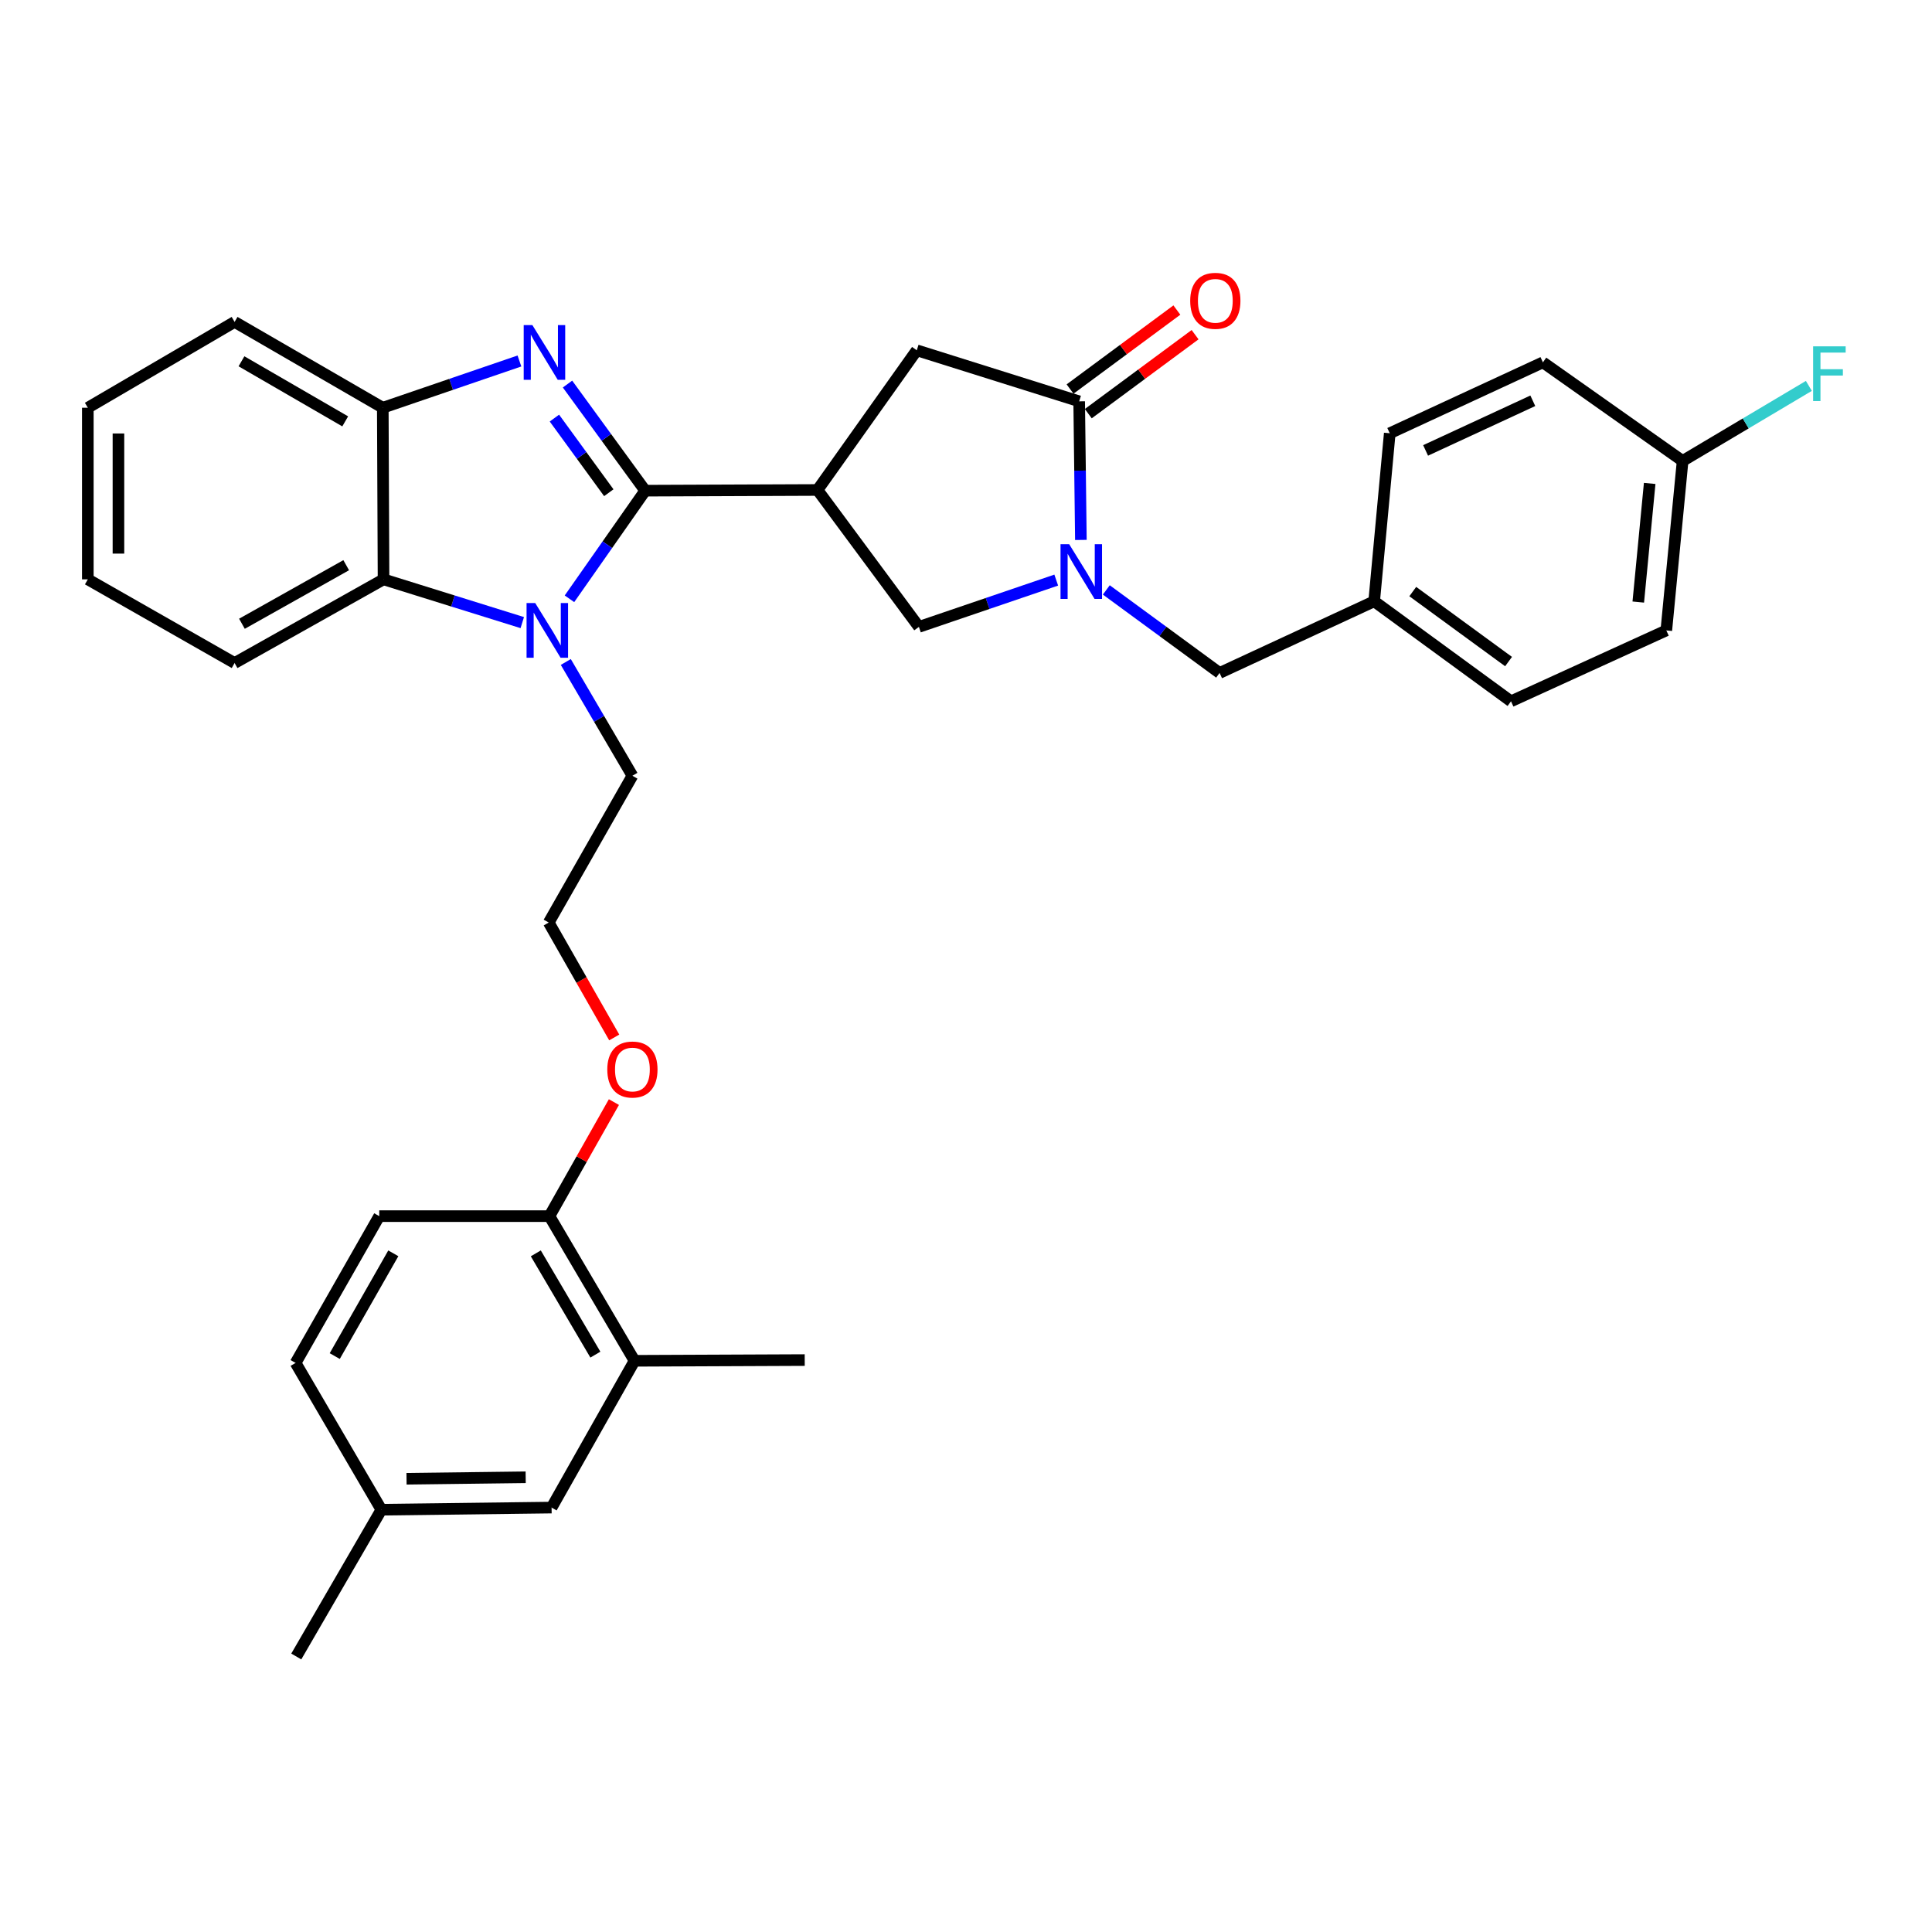 <?xml version='1.0' encoding='iso-8859-1'?>
<svg version='1.1' baseProfile='full'
              xmlns='http://www.w3.org/2000/svg'
                      xmlns:rdkit='http://www.rdkit.org/xml'
                      xmlns:xlink='http://www.w3.org/1999/xlink'
                  xml:space='preserve'
width='1000px' height='1000px' viewBox='0 0 1000 1000'>
<!-- END OF HEADER -->
<rect style='opacity:1.0;fill:#FFFFFF;stroke:none' width='1000' height='1000' x='0' y='0'> </rect>
<path class='bond-0' d='M 333.958,253.974 L 313.85,226.381' style='fill:none;fill-rule:evenodd;stroke:#000000;stroke-width:6px;stroke-linecap:butt;stroke-linejoin:miter;stroke-opacity:1' />
<path class='bond-0' d='M 313.85,226.381 L 293.742,198.788' style='fill:none;fill-rule:evenodd;stroke:#0000FF;stroke-width:6px;stroke-linecap:butt;stroke-linejoin:miter;stroke-opacity:1' />
<path class='bond-0' d='M 315.114,255.033 L 301.038,235.718' style='fill:none;fill-rule:evenodd;stroke:#000000;stroke-width:6px;stroke-linecap:butt;stroke-linejoin:miter;stroke-opacity:1' />
<path class='bond-0' d='M 301.038,235.718 L 286.962,216.402' style='fill:none;fill-rule:evenodd;stroke:#0000FF;stroke-width:6px;stroke-linecap:butt;stroke-linejoin:miter;stroke-opacity:1' />
<path class='bond-1' d='M 333.958,253.974 L 314.357,281.953' style='fill:none;fill-rule:evenodd;stroke:#000000;stroke-width:6px;stroke-linecap:butt;stroke-linejoin:miter;stroke-opacity:1' />
<path class='bond-1' d='M 314.357,281.953 L 294.756,309.933' style='fill:none;fill-rule:evenodd;stroke:#0000FF;stroke-width:6px;stroke-linecap:butt;stroke-linejoin:miter;stroke-opacity:1' />
<path class='bond-2' d='M 333.958,253.974 L 423.142,253.613' style='fill:none;fill-rule:evenodd;stroke:#000000;stroke-width:6px;stroke-linecap:butt;stroke-linejoin:miter;stroke-opacity:1' />
<path class='bond-6' d='M 268.859,186.846 L 233.495,198.946' style='fill:none;fill-rule:evenodd;stroke:#0000FF;stroke-width:6px;stroke-linecap:butt;stroke-linejoin:miter;stroke-opacity:1' />
<path class='bond-6' d='M 233.495,198.946 L 198.131,211.047' style='fill:none;fill-rule:evenodd;stroke:#000000;stroke-width:6px;stroke-linecap:butt;stroke-linejoin:miter;stroke-opacity:1' />
<path class='bond-5' d='M 270.33,322.26 L 234.424,311.065' style='fill:none;fill-rule:evenodd;stroke:#0000FF;stroke-width:6px;stroke-linecap:butt;stroke-linejoin:miter;stroke-opacity:1' />
<path class='bond-5' d='M 234.424,311.065 L 198.518,299.87' style='fill:none;fill-rule:evenodd;stroke:#000000;stroke-width:6px;stroke-linecap:butt;stroke-linejoin:miter;stroke-opacity:1' />
<path class='bond-15' d='M 292.856,342.64 L 310.095,372.087' style='fill:none;fill-rule:evenodd;stroke:#0000FF;stroke-width:6px;stroke-linecap:butt;stroke-linejoin:miter;stroke-opacity:1' />
<path class='bond-15' d='M 310.095,372.087 L 327.335,401.533' style='fill:none;fill-rule:evenodd;stroke:#000000;stroke-width:6px;stroke-linecap:butt;stroke-linejoin:miter;stroke-opacity:1' />
<path class='bond-7' d='M 423.142,253.613 L 475.625,324.477' style='fill:none;fill-rule:evenodd;stroke:#000000;stroke-width:6px;stroke-linecap:butt;stroke-linejoin:miter;stroke-opacity:1' />
<path class='bond-8' d='M 423.142,253.613 L 474.524,181.313' style='fill:none;fill-rule:evenodd;stroke:#000000;stroke-width:6px;stroke-linecap:butt;stroke-linejoin:miter;stroke-opacity:1' />
<path class='bond-3' d='M 546.706,300.253 L 511.166,312.365' style='fill:none;fill-rule:evenodd;stroke:#0000FF;stroke-width:6px;stroke-linecap:butt;stroke-linejoin:miter;stroke-opacity:1' />
<path class='bond-3' d='M 511.166,312.365 L 475.625,324.477' style='fill:none;fill-rule:evenodd;stroke:#000000;stroke-width:6px;stroke-linecap:butt;stroke-linejoin:miter;stroke-opacity:1' />
<path class='bond-9' d='M 572.625,305.337 L 601.938,326.828' style='fill:none;fill-rule:evenodd;stroke:#0000FF;stroke-width:6px;stroke-linecap:butt;stroke-linejoin:miter;stroke-opacity:1' />
<path class='bond-9' d='M 601.938,326.828 L 631.252,348.319' style='fill:none;fill-rule:evenodd;stroke:#000000;stroke-width:6px;stroke-linecap:butt;stroke-linejoin:miter;stroke-opacity:1' />
<path class='bond-34' d='M 559.464,279.473 L 559.023,243.604' style='fill:none;fill-rule:evenodd;stroke:#0000FF;stroke-width:6px;stroke-linecap:butt;stroke-linejoin:miter;stroke-opacity:1' />
<path class='bond-34' d='M 559.023,243.604 L 558.582,207.735' style='fill:none;fill-rule:evenodd;stroke:#000000;stroke-width:6px;stroke-linecap:butt;stroke-linejoin:miter;stroke-opacity:1' />
<path class='bond-4' d='M 558.582,207.735 L 474.524,181.313' style='fill:none;fill-rule:evenodd;stroke:#000000;stroke-width:6px;stroke-linecap:butt;stroke-linejoin:miter;stroke-opacity:1' />
<path class='bond-11' d='M 563.295,214.109 L 590.934,193.669' style='fill:none;fill-rule:evenodd;stroke:#000000;stroke-width:6px;stroke-linecap:butt;stroke-linejoin:miter;stroke-opacity:1' />
<path class='bond-11' d='M 590.934,193.669 L 618.572,173.23' style='fill:none;fill-rule:evenodd;stroke:#FF0000;stroke-width:6px;stroke-linecap:butt;stroke-linejoin:miter;stroke-opacity:1' />
<path class='bond-11' d='M 553.869,201.362 L 581.507,180.923' style='fill:none;fill-rule:evenodd;stroke:#000000;stroke-width:6px;stroke-linecap:butt;stroke-linejoin:miter;stroke-opacity:1' />
<path class='bond-11' d='M 581.507,180.923 L 609.146,160.483' style='fill:none;fill-rule:evenodd;stroke:#FF0000;stroke-width:6px;stroke-linecap:butt;stroke-linejoin:miter;stroke-opacity:1' />
<path class='bond-27' d='M 198.518,299.87 L 121.427,343.175' style='fill:none;fill-rule:evenodd;stroke:#000000;stroke-width:6px;stroke-linecap:butt;stroke-linejoin:miter;stroke-opacity:1' />
<path class='bond-27' d='M 179.19,292.544 L 125.226,322.858' style='fill:none;fill-rule:evenodd;stroke:#000000;stroke-width:6px;stroke-linecap:butt;stroke-linejoin:miter;stroke-opacity:1' />
<path class='bond-33' d='M 198.518,299.87 L 198.131,211.047' style='fill:none;fill-rule:evenodd;stroke:#000000;stroke-width:6px;stroke-linecap:butt;stroke-linejoin:miter;stroke-opacity:1' />
<path class='bond-28' d='M 198.131,211.047 L 121.427,166.622' style='fill:none;fill-rule:evenodd;stroke:#000000;stroke-width:6px;stroke-linecap:butt;stroke-linejoin:miter;stroke-opacity:1' />
<path class='bond-28' d='M 178.68,218.102 L 124.987,187.005' style='fill:none;fill-rule:evenodd;stroke:#000000;stroke-width:6px;stroke-linecap:butt;stroke-linejoin:miter;stroke-opacity:1' />
<path class='bond-16' d='M 631.252,348.319 L 711.267,311.231' style='fill:none;fill-rule:evenodd;stroke:#000000;stroke-width:6px;stroke-linecap:butt;stroke-linejoin:miter;stroke-opacity:1' />
<path class='bond-10' d='M 328.436,704.349 L 284.39,629.469' style='fill:none;fill-rule:evenodd;stroke:#000000;stroke-width:6px;stroke-linecap:butt;stroke-linejoin:miter;stroke-opacity:1' />
<path class='bond-10' d='M 308.165,701.155 L 277.333,648.738' style='fill:none;fill-rule:evenodd;stroke:#000000;stroke-width:6px;stroke-linecap:butt;stroke-linejoin:miter;stroke-opacity:1' />
<path class='bond-13' d='M 328.436,704.349 L 285.5,780.322' style='fill:none;fill-rule:evenodd;stroke:#000000;stroke-width:6px;stroke-linecap:butt;stroke-linejoin:miter;stroke-opacity:1' />
<path class='bond-29' d='M 328.436,704.349 L 416.519,703.97' style='fill:none;fill-rule:evenodd;stroke:#000000;stroke-width:6px;stroke-linecap:butt;stroke-linejoin:miter;stroke-opacity:1' />
<path class='bond-12' d='M 284.39,629.469 L 301.074,599.953' style='fill:none;fill-rule:evenodd;stroke:#000000;stroke-width:6px;stroke-linecap:butt;stroke-linejoin:miter;stroke-opacity:1' />
<path class='bond-12' d='M 301.074,599.953 L 317.759,570.438' style='fill:none;fill-rule:evenodd;stroke:#FF0000;stroke-width:6px;stroke-linecap:butt;stroke-linejoin:miter;stroke-opacity:1' />
<path class='bond-14' d='M 284.39,629.469 L 196.299,629.469' style='fill:none;fill-rule:evenodd;stroke:#000000;stroke-width:6px;stroke-linecap:butt;stroke-linejoin:miter;stroke-opacity:1' />
<path class='bond-37' d='M 285.5,780.322 L 197.4,781.423' style='fill:none;fill-rule:evenodd;stroke:#000000;stroke-width:6px;stroke-linecap:butt;stroke-linejoin:miter;stroke-opacity:1' />
<path class='bond-37' d='M 272.087,764.635 L 210.417,765.405' style='fill:none;fill-rule:evenodd;stroke:#000000;stroke-width:6px;stroke-linecap:butt;stroke-linejoin:miter;stroke-opacity:1' />
<path class='bond-19' d='M 196.299,629.469 L 152.993,705.45' style='fill:none;fill-rule:evenodd;stroke:#000000;stroke-width:6px;stroke-linecap:butt;stroke-linejoin:miter;stroke-opacity:1' />
<path class='bond-19' d='M 203.576,648.716 L 173.262,701.903' style='fill:none;fill-rule:evenodd;stroke:#000000;stroke-width:6px;stroke-linecap:butt;stroke-linejoin:miter;stroke-opacity:1' />
<path class='bond-26' d='M 327.335,401.533 L 284.02,477.506' style='fill:none;fill-rule:evenodd;stroke:#000000;stroke-width:6px;stroke-linecap:butt;stroke-linejoin:miter;stroke-opacity:1' />
<path class='bond-22' d='M 711.267,311.231 L 719.335,224.258' style='fill:none;fill-rule:evenodd;stroke:#000000;stroke-width:6px;stroke-linecap:butt;stroke-linejoin:miter;stroke-opacity:1' />
<path class='bond-23' d='M 711.267,311.231 L 782.096,362.992' style='fill:none;fill-rule:evenodd;stroke:#000000;stroke-width:6px;stroke-linecap:butt;stroke-linejoin:miter;stroke-opacity:1' />
<path class='bond-23' d='M 731.245,306.196 L 780.826,342.428' style='fill:none;fill-rule:evenodd;stroke:#000000;stroke-width:6px;stroke-linecap:butt;stroke-linejoin:miter;stroke-opacity:1' />
<path class='bond-17' d='M 197.4,781.423 L 152.993,705.45' style='fill:none;fill-rule:evenodd;stroke:#000000;stroke-width:6px;stroke-linecap:butt;stroke-linejoin:miter;stroke-opacity:1' />
<path class='bond-30' d='M 197.4,781.423 L 153.354,857.395' style='fill:none;fill-rule:evenodd;stroke:#000000;stroke-width:6px;stroke-linecap:butt;stroke-linejoin:miter;stroke-opacity:1' />
<path class='bond-18' d='M 870.919,238.579 L 862.481,326.301' style='fill:none;fill-rule:evenodd;stroke:#000000;stroke-width:6px;stroke-linecap:butt;stroke-linejoin:miter;stroke-opacity:1' />
<path class='bond-18' d='M 853.873,250.219 L 847.967,311.624' style='fill:none;fill-rule:evenodd;stroke:#000000;stroke-width:6px;stroke-linecap:butt;stroke-linejoin:miter;stroke-opacity:1' />
<path class='bond-21' d='M 870.919,238.579 L 903.59,219.16' style='fill:none;fill-rule:evenodd;stroke:#000000;stroke-width:6px;stroke-linecap:butt;stroke-linejoin:miter;stroke-opacity:1' />
<path class='bond-21' d='M 903.59,219.16 L 936.262,199.741' style='fill:none;fill-rule:evenodd;stroke:#33CCCC;stroke-width:6px;stroke-linecap:butt;stroke-linejoin:miter;stroke-opacity:1' />
<path class='bond-36' d='M 870.919,238.579 L 798.61,187.549' style='fill:none;fill-rule:evenodd;stroke:#000000;stroke-width:6px;stroke-linecap:butt;stroke-linejoin:miter;stroke-opacity:1' />
<path class='bond-20' d='M 317.926,536.989 L 300.973,507.248' style='fill:none;fill-rule:evenodd;stroke:#FF0000;stroke-width:6px;stroke-linecap:butt;stroke-linejoin:miter;stroke-opacity:1' />
<path class='bond-20' d='M 300.973,507.248 L 284.02,477.506' style='fill:none;fill-rule:evenodd;stroke:#000000;stroke-width:6px;stroke-linecap:butt;stroke-linejoin:miter;stroke-opacity:1' />
<path class='bond-25' d='M 719.335,224.258 L 798.61,187.549' style='fill:none;fill-rule:evenodd;stroke:#000000;stroke-width:6px;stroke-linecap:butt;stroke-linejoin:miter;stroke-opacity:1' />
<path class='bond-25' d='M 737.888,233.137 L 793.38,207.441' style='fill:none;fill-rule:evenodd;stroke:#000000;stroke-width:6px;stroke-linecap:butt;stroke-linejoin:miter;stroke-opacity:1' />
<path class='bond-24' d='M 782.096,362.992 L 862.481,326.301' style='fill:none;fill-rule:evenodd;stroke:#000000;stroke-width:6px;stroke-linecap:butt;stroke-linejoin:miter;stroke-opacity:1' />
<path class='bond-31' d='M 121.427,343.175 L 45.455,299.87' style='fill:none;fill-rule:evenodd;stroke:#000000;stroke-width:6px;stroke-linecap:butt;stroke-linejoin:miter;stroke-opacity:1' />
<path class='bond-32' d='M 121.427,166.622 L 45.455,211.047' style='fill:none;fill-rule:evenodd;stroke:#000000;stroke-width:6px;stroke-linecap:butt;stroke-linejoin:miter;stroke-opacity:1' />
<path class='bond-35' d='M 45.455,299.87 L 45.455,211.047' style='fill:none;fill-rule:evenodd;stroke:#000000;stroke-width:6px;stroke-linecap:butt;stroke-linejoin:miter;stroke-opacity:1' />
<path class='bond-35' d='M 61.308,286.546 L 61.308,224.37' style='fill:none;fill-rule:evenodd;stroke:#000000;stroke-width:6px;stroke-linecap:butt;stroke-linejoin:miter;stroke-opacity:1' />
<path  class='atom-1' d='M 275.55 168.254
L 284.83 183.254
Q 285.75 184.734, 287.23 187.414
Q 288.71 190.094, 288.79 190.254
L 288.79 168.254
L 292.55 168.254
L 292.55 196.574
L 288.67 196.574
L 278.71 180.174
Q 277.55 178.254, 276.31 176.054
Q 275.11 173.854, 274.75 173.174
L 274.75 196.574
L 271.07 196.574
L 271.07 168.254
L 275.55 168.254
' fill='#0000FF'/>
<path  class='atom-2' d='M 277.029 312.141
L 286.309 327.141
Q 287.229 328.621, 288.709 331.301
Q 290.189 333.981, 290.269 334.141
L 290.269 312.141
L 294.029 312.141
L 294.029 340.461
L 290.149 340.461
L 280.189 324.061
Q 279.029 322.141, 277.789 319.941
Q 276.589 317.741, 276.229 317.061
L 276.229 340.461
L 272.549 340.461
L 272.549 312.141
L 277.029 312.141
' fill='#0000FF'/>
<path  class='atom-4' d='M 553.406 281.676
L 562.686 296.676
Q 563.606 298.156, 565.086 300.836
Q 566.566 303.516, 566.646 303.676
L 566.646 281.676
L 570.406 281.676
L 570.406 309.996
L 566.526 309.996
L 556.566 293.596
Q 555.406 291.676, 554.166 289.476
Q 552.966 287.276, 552.606 286.596
L 552.606 309.996
L 548.926 309.996
L 548.926 281.676
L 553.406 281.676
' fill='#0000FF'/>
<path  class='atom-12' d='M 616.05 155.702
Q 616.05 148.902, 619.41 145.102
Q 622.77 141.302, 629.05 141.302
Q 635.33 141.302, 638.69 145.102
Q 642.05 148.902, 642.05 155.702
Q 642.05 162.582, 638.65 166.502
Q 635.25 170.382, 629.05 170.382
Q 622.81 170.382, 619.41 166.502
Q 616.05 162.622, 616.05 155.702
M 629.05 167.182
Q 633.37 167.182, 635.69 164.302
Q 638.05 161.382, 638.05 155.702
Q 638.05 150.142, 635.69 147.342
Q 633.37 144.502, 629.05 144.502
Q 624.73 144.502, 622.37 147.302
Q 620.05 150.102, 620.05 155.702
Q 620.05 161.422, 622.37 164.302
Q 624.73 167.182, 629.05 167.182
' fill='#FF0000'/>
<path  class='atom-21' d='M 314.335 553.576
Q 314.335 546.776, 317.695 542.976
Q 321.055 539.176, 327.335 539.176
Q 333.615 539.176, 336.975 542.976
Q 340.335 546.776, 340.335 553.576
Q 340.335 560.456, 336.935 564.376
Q 333.535 568.256, 327.335 568.256
Q 321.095 568.256, 317.695 564.376
Q 314.335 560.496, 314.335 553.576
M 327.335 565.056
Q 331.655 565.056, 333.975 562.176
Q 336.335 559.256, 336.335 553.576
Q 336.335 548.016, 333.975 545.216
Q 331.655 542.376, 327.335 542.376
Q 323.015 542.376, 320.655 545.176
Q 318.335 547.976, 318.335 553.576
Q 318.335 559.296, 320.655 562.176
Q 323.015 565.056, 327.335 565.056
' fill='#FF0000'/>
<path  class='atom-22' d='M 938.471 179.263
L 955.311 179.263
L 955.311 182.503
L 942.271 182.503
L 942.271 191.103
L 953.871 191.103
L 953.871 194.383
L 942.271 194.383
L 942.271 207.583
L 938.471 207.583
L 938.471 179.263
' fill='#33CCCC'/>
</svg>
